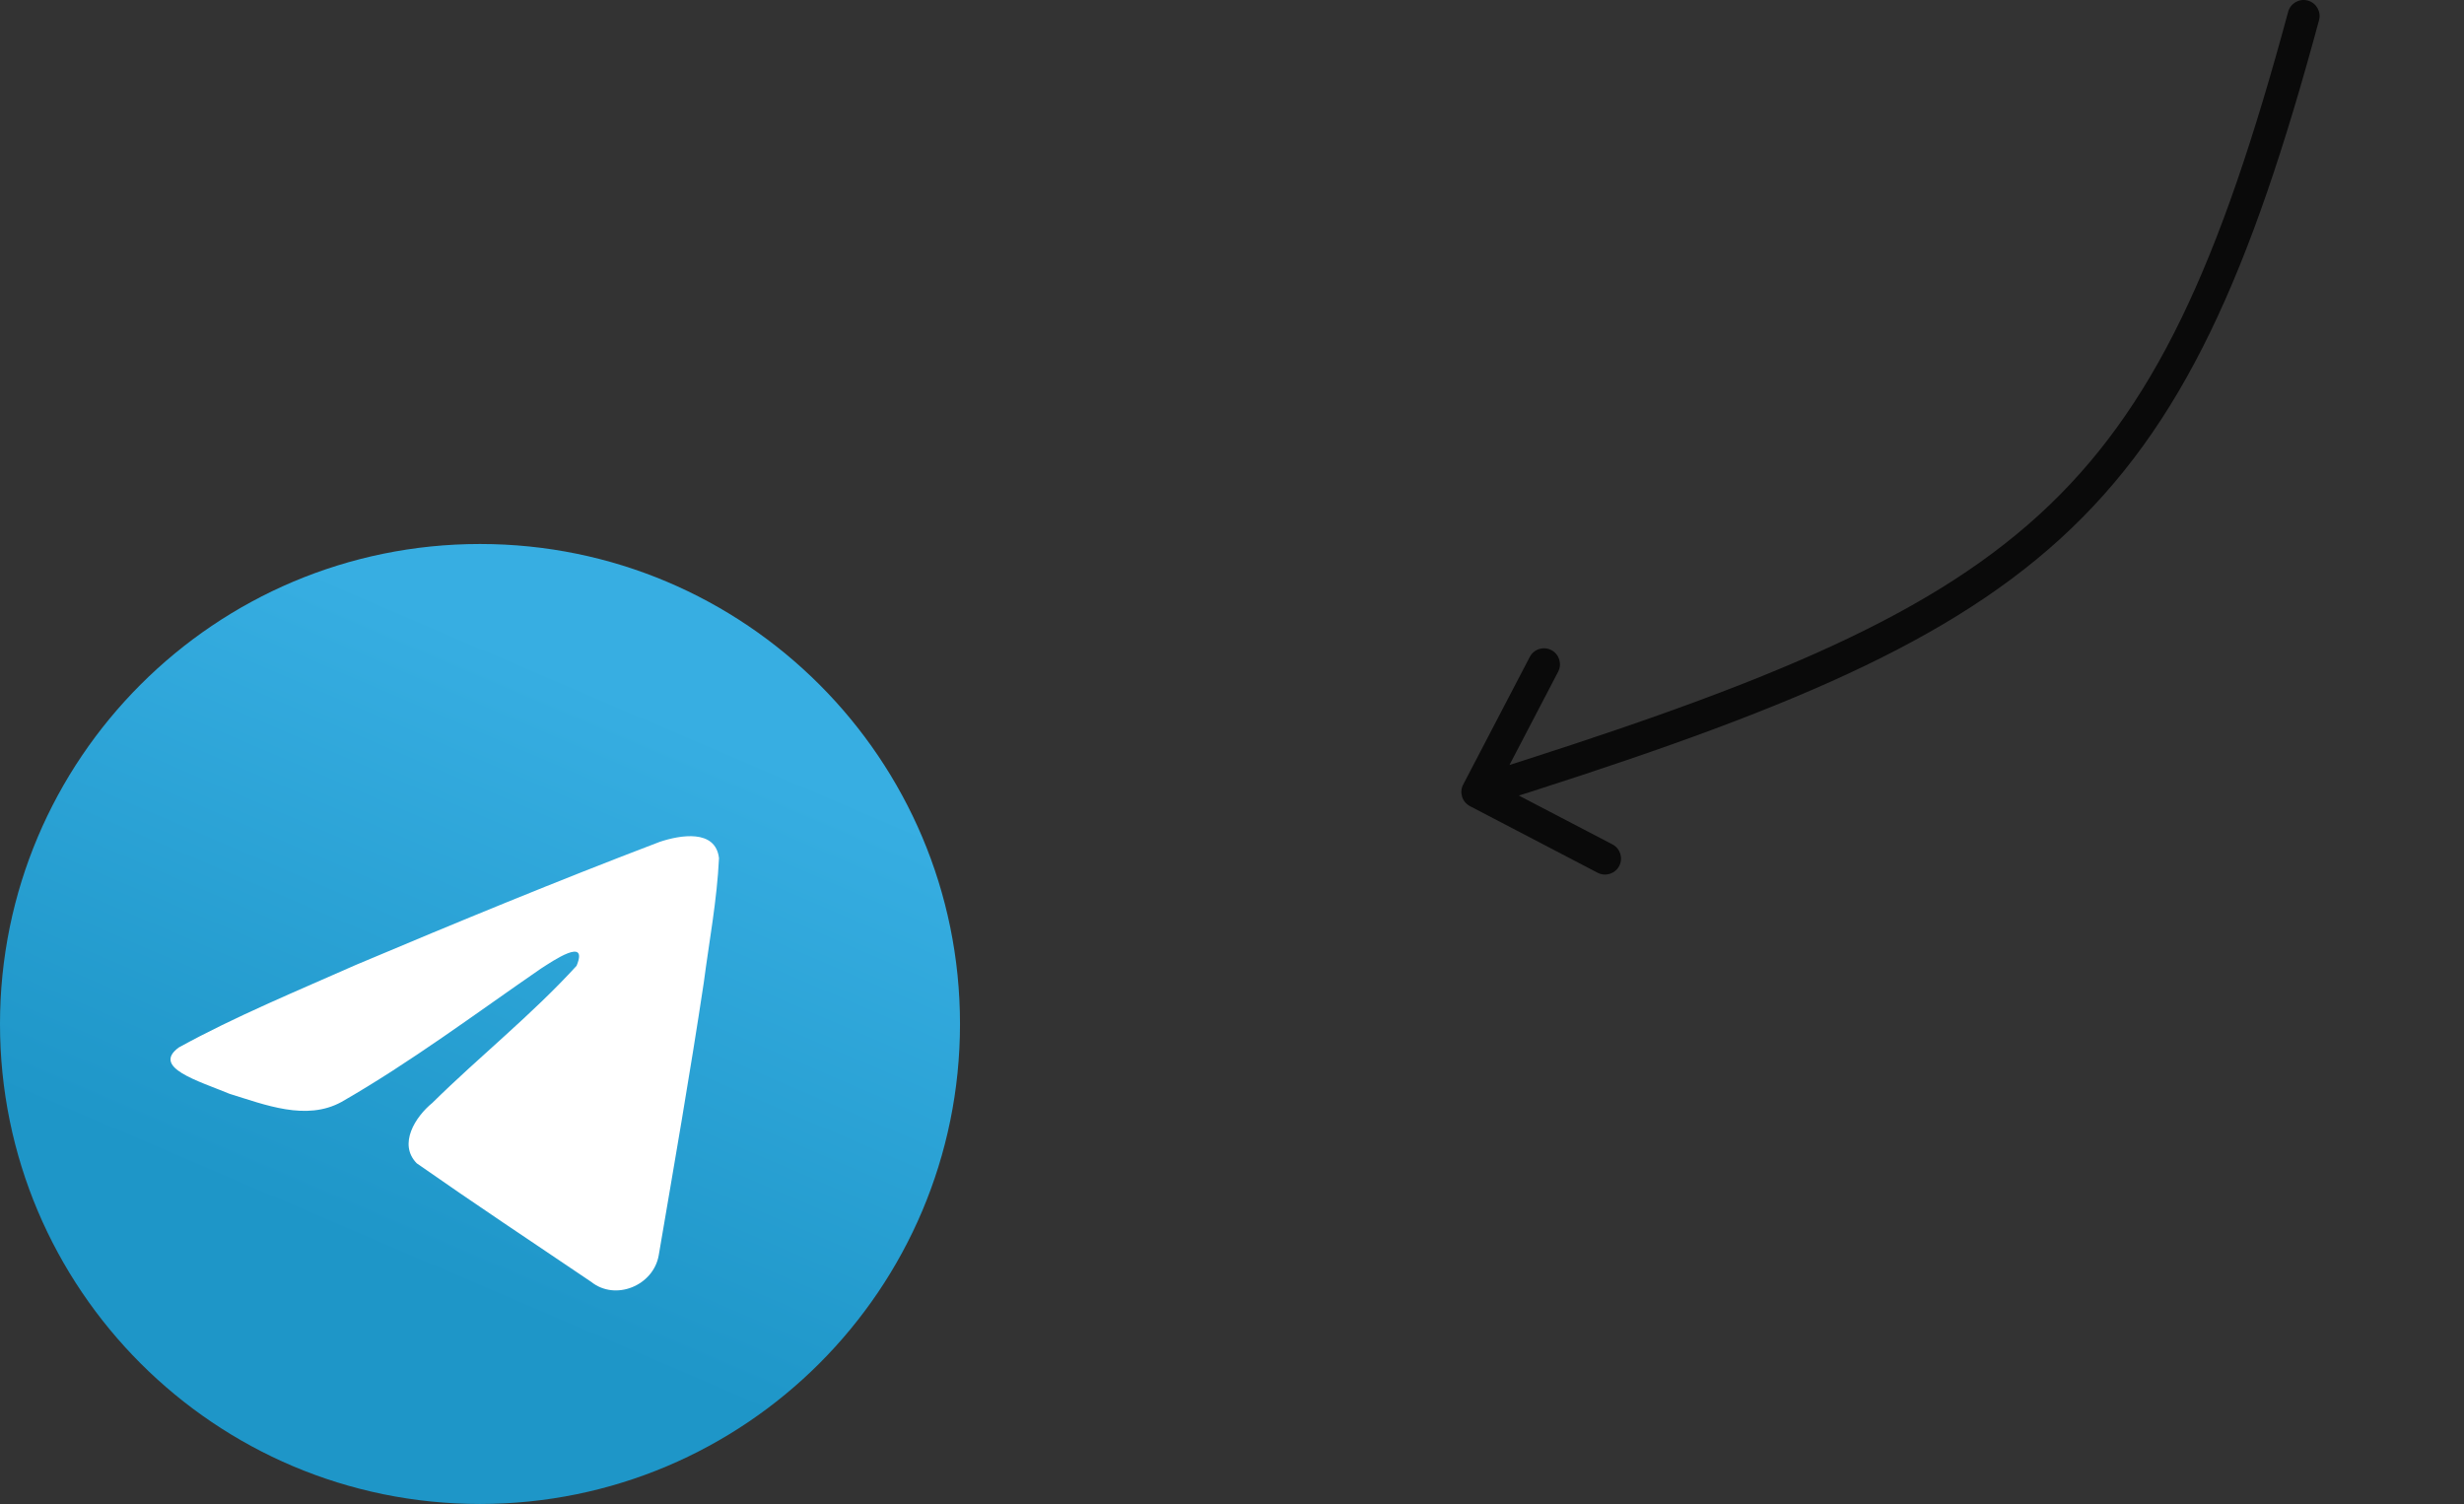 <svg width="154" height="94" viewBox="0 0 154 94" fill="none" xmlns="http://www.w3.org/2000/svg">
<rect x="0" y="0" width="154" height="94" fill="#333333" stroke="none"/>
<path d="M30 94C46.569 94 60 80.569 60 64C60 47.431 46.569 34 30 34C13.431 34 0 47.431 0 64C0 80.569 13.431 94 30 94Z" fill="url(#paint0_linear_1631_35)"/>
<path d="M11.174 65.468C14.681 63.536 18.596 61.924 22.253 60.303C28.546 57.649 34.864 55.041 41.245 52.613C42.487 52.199 44.718 51.794 44.937 53.634C44.817 56.239 44.324 58.828 43.986 61.417C43.128 67.111 42.137 72.786 41.17 78.461C40.837 80.352 38.469 81.33 36.953 80.12C33.312 77.661 29.642 75.225 26.047 72.708C24.87 71.511 25.962 69.793 27.014 68.939C30.013 65.983 33.194 63.471 36.036 60.363C36.803 58.511 34.537 60.072 33.79 60.55C29.684 63.38 25.679 66.382 21.35 68.869C19.138 70.086 16.561 69.046 14.351 68.366C12.369 67.546 9.465 66.719 11.174 65.468L11.174 65.468Z" fill="white"/>
<path d="M144.94 1.26C145.084 0.726 144.768 0.178 144.235 0.034C143.702 -0.11 143.153 0.205 143.009 0.739L144.94 1.26ZM91.449 49.036C91.193 49.526 91.383 50.13 91.873 50.385L99.852 54.548C100.342 54.803 100.946 54.614 101.201 54.124C101.457 53.634 101.267 53.03 100.777 52.775L93.684 49.074L97.385 41.982C97.64 41.492 97.45 40.888 96.961 40.632C96.471 40.377 95.867 40.567 95.612 41.056L91.449 49.036ZM143.009 0.739C138.768 16.453 134.668 25.587 127.418 32.197C120.132 38.839 109.559 43.037 92.035 48.544L92.635 50.452C110.112 44.959 121.107 40.657 128.766 33.675C136.461 26.659 140.68 17.044 144.94 1.26L143.009 0.739Z" fill="black" fill-opacity="0.8"/>
<defs>
<linearGradient id="paint0_linear_1631_35" x1="40.002" y1="44.002" x2="25.003" y2="79" gradientUnits="userSpaceOnUse">
<stop stop-color="#37AEE2"/>
<stop offset="1" stop-color="#1E96C8"/>
</linearGradient>
</defs>
</svg>
